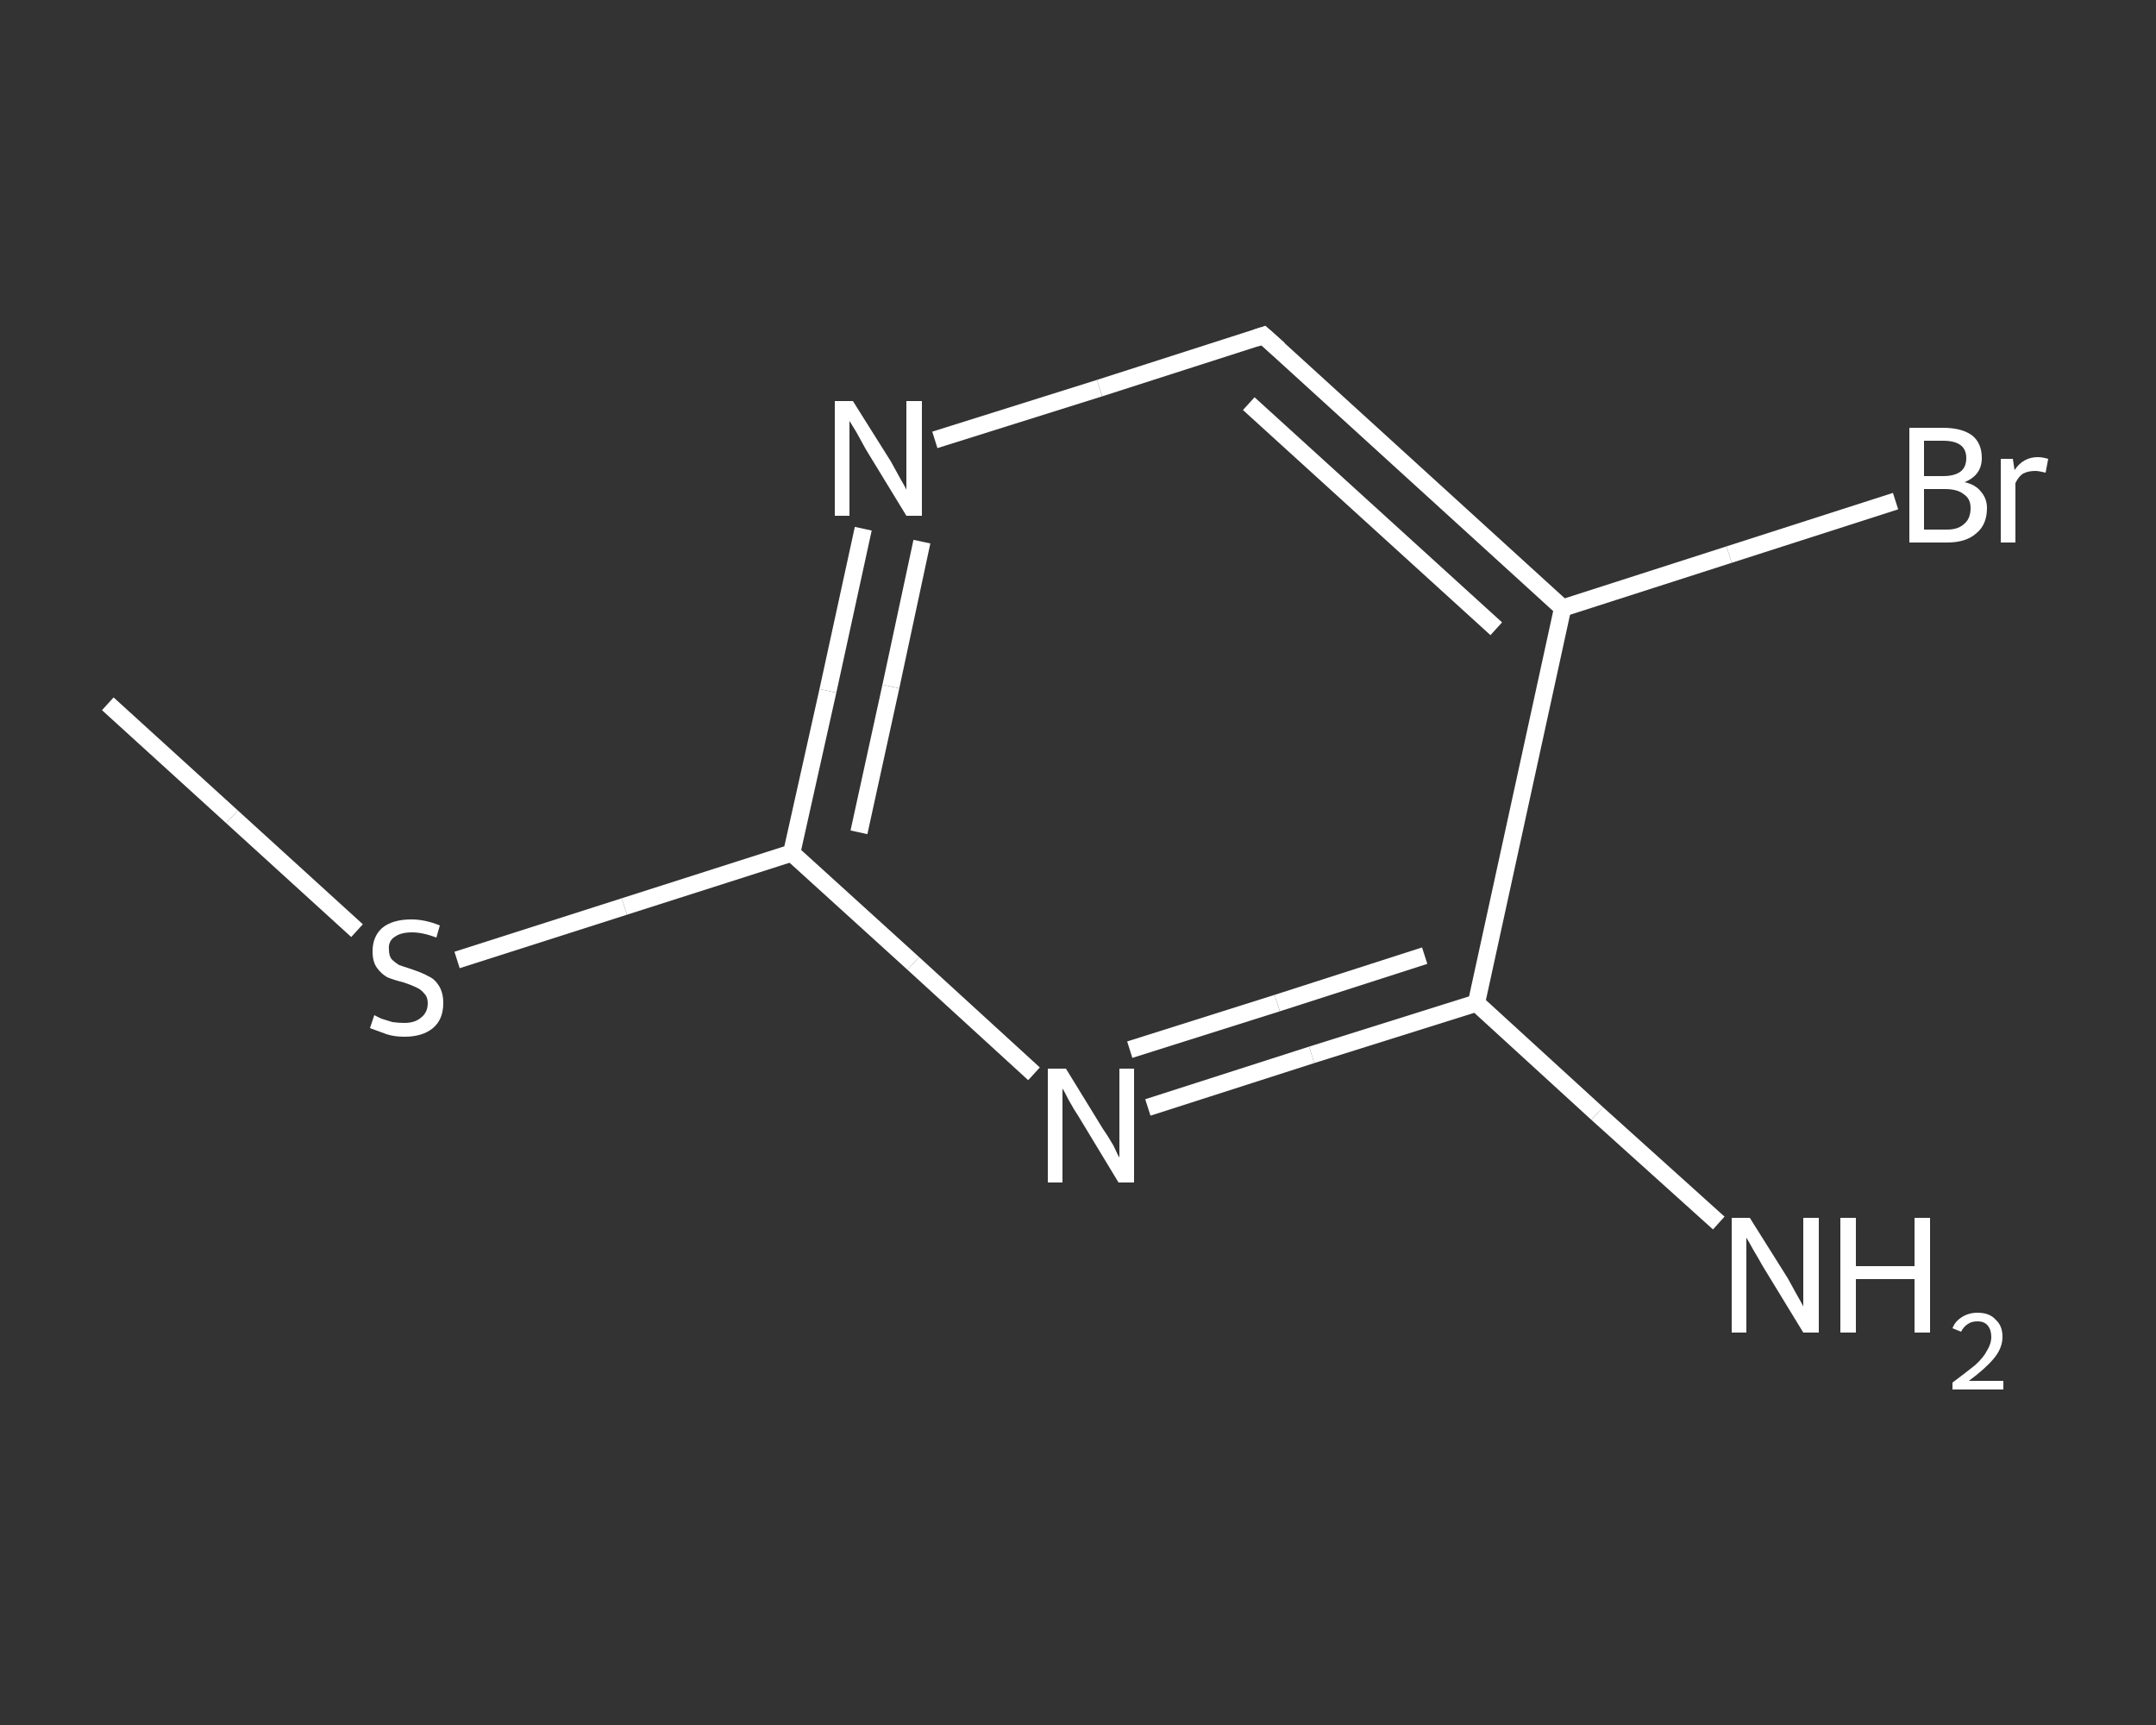 <?xml version='1.0' encoding='iso-8859-1'?>
<svg version='1.1' baseProfile='full'
              xmlns='http://www.w3.org/2000/svg'
                      xmlns:rdkit='http://www.rdkit.org/xml'
                      xmlns:xlink='http://www.w3.org/1999/xlink'
                  xml:space='preserve'
width='250px' height='200px' viewBox='0 0 250 200'>
<rect x="0" y="0" width="250" height="200" fill="#333333" stroke="none"/>
<!-- END OF HEADER -->
<rect style='opacity:1.0;fill:transparent;stroke:none' width='250.0' height='200.0' x='0.0' y='0.0'> </rect>
<path class='bond-0 atom-0 atom-1' d='M 12.5,81.6 L 26.9,94.7' style='fill:none;fill-rule:evenodd;stroke:#FFFFFF;stroke-width:2.0px;stroke-linecap:butt;stroke-linejoin:miter;stroke-opacity:1' />
<path class='bond-0 atom-0 atom-1' d='M 26.9,94.7 L 41.4,107.9' style='fill:none;fill-rule:evenodd;stroke:#FFFFFF;stroke-width:2.0px;stroke-linecap:butt;stroke-linejoin:miter;stroke-opacity:1' />
<path class='bond-1 atom-1 atom-2' d='M 53.0,111.3 L 72.4,105.1' style='fill:none;fill-rule:evenodd;stroke:#FFFFFF;stroke-width:2.0px;stroke-linecap:butt;stroke-linejoin:miter;stroke-opacity:1' />
<path class='bond-1 atom-1 atom-2' d='M 72.4,105.1 L 91.8,98.9' style='fill:none;fill-rule:evenodd;stroke:#FFFFFF;stroke-width:2.0px;stroke-linecap:butt;stroke-linejoin:miter;stroke-opacity:1' />
<path class='bond-2 atom-2 atom-3' d='M 91.8,98.9 L 96.0,80.1' style='fill:none;fill-rule:evenodd;stroke:#FFFFFF;stroke-width:2.0px;stroke-linecap:butt;stroke-linejoin:miter;stroke-opacity:1' />
<path class='bond-2 atom-2 atom-3' d='M 96.0,80.1 L 100.1,61.3' style='fill:none;fill-rule:evenodd;stroke:#FFFFFF;stroke-width:2.0px;stroke-linecap:butt;stroke-linejoin:miter;stroke-opacity:1' />
<path class='bond-2 atom-2 atom-3' d='M 99.6,96.5 L 103.3,79.6' style='fill:none;fill-rule:evenodd;stroke:#FFFFFF;stroke-width:2.0px;stroke-linecap:butt;stroke-linejoin:miter;stroke-opacity:1' />
<path class='bond-2 atom-2 atom-3' d='M 103.3,79.6 L 106.9,62.8' style='fill:none;fill-rule:evenodd;stroke:#FFFFFF;stroke-width:2.0px;stroke-linecap:butt;stroke-linejoin:miter;stroke-opacity:1' />
<path class='bond-3 atom-3 atom-4' d='M 108.4,51.0 L 127.5,45.0' style='fill:none;fill-rule:evenodd;stroke:#FFFFFF;stroke-width:2.0px;stroke-linecap:butt;stroke-linejoin:miter;stroke-opacity:1' />
<path class='bond-3 atom-3 atom-4' d='M 127.5,45.0 L 146.5,38.9' style='fill:none;fill-rule:evenodd;stroke:#FFFFFF;stroke-width:2.0px;stroke-linecap:butt;stroke-linejoin:miter;stroke-opacity:1' />
<path class='bond-4 atom-4 atom-5' d='M 146.5,38.9 L 181.2,70.5' style='fill:none;fill-rule:evenodd;stroke:#FFFFFF;stroke-width:2.0px;stroke-linecap:butt;stroke-linejoin:miter;stroke-opacity:1' />
<path class='bond-4 atom-4 atom-5' d='M 144.8,46.8 L 173.5,72.9' style='fill:none;fill-rule:evenodd;stroke:#FFFFFF;stroke-width:2.0px;stroke-linecap:butt;stroke-linejoin:miter;stroke-opacity:1' />
<path class='bond-5 atom-5 atom-6' d='M 181.2,70.5 L 200.5,64.3' style='fill:none;fill-rule:evenodd;stroke:#FFFFFF;stroke-width:2.0px;stroke-linecap:butt;stroke-linejoin:miter;stroke-opacity:1' />
<path class='bond-5 atom-5 atom-6' d='M 200.5,64.3 L 219.8,58.1' style='fill:none;fill-rule:evenodd;stroke:#FFFFFF;stroke-width:2.0px;stroke-linecap:butt;stroke-linejoin:miter;stroke-opacity:1' />
<path class='bond-6 atom-5 atom-7' d='M 181.2,70.5 L 171.2,116.3' style='fill:none;fill-rule:evenodd;stroke:#FFFFFF;stroke-width:2.0px;stroke-linecap:butt;stroke-linejoin:miter;stroke-opacity:1' />
<path class='bond-7 atom-7 atom-8' d='M 171.2,116.3 L 185.2,129.1' style='fill:none;fill-rule:evenodd;stroke:#FFFFFF;stroke-width:2.0px;stroke-linecap:butt;stroke-linejoin:miter;stroke-opacity:1' />
<path class='bond-7 atom-7 atom-8' d='M 185.2,129.1 L 199.3,141.8' style='fill:none;fill-rule:evenodd;stroke:#FFFFFF;stroke-width:2.0px;stroke-linecap:butt;stroke-linejoin:miter;stroke-opacity:1' />
<path class='bond-8 atom-7 atom-9' d='M 171.2,116.3 L 152.1,122.3' style='fill:none;fill-rule:evenodd;stroke:#FFFFFF;stroke-width:2.0px;stroke-linecap:butt;stroke-linejoin:miter;stroke-opacity:1' />
<path class='bond-8 atom-7 atom-9' d='M 152.1,122.3 L 133.1,128.4' style='fill:none;fill-rule:evenodd;stroke:#FFFFFF;stroke-width:2.0px;stroke-linecap:butt;stroke-linejoin:miter;stroke-opacity:1' />
<path class='bond-8 atom-7 atom-9' d='M 165.2,110.8 L 148.1,116.3' style='fill:none;fill-rule:evenodd;stroke:#FFFFFF;stroke-width:2.0px;stroke-linecap:butt;stroke-linejoin:miter;stroke-opacity:1' />
<path class='bond-8 atom-7 atom-9' d='M 148.1,116.3 L 131.0,121.7' style='fill:none;fill-rule:evenodd;stroke:#FFFFFF;stroke-width:2.0px;stroke-linecap:butt;stroke-linejoin:miter;stroke-opacity:1' />
<path class='bond-9 atom-9 atom-2' d='M 119.9,124.5 L 105.9,111.7' style='fill:none;fill-rule:evenodd;stroke:#FFFFFF;stroke-width:2.0px;stroke-linecap:butt;stroke-linejoin:miter;stroke-opacity:1' />
<path class='bond-9 atom-9 atom-2' d='M 105.9,111.7 L 91.8,98.9' style='fill:none;fill-rule:evenodd;stroke:#FFFFFF;stroke-width:2.0px;stroke-linecap:butt;stroke-linejoin:miter;stroke-opacity:1' />
<path d='M 145.6,39.2 L 146.5,38.9 L 148.3,40.5' style='fill:none;stroke:#FFFFFF;stroke-width:2.0px;stroke-linecap:butt;stroke-linejoin:miter;stroke-opacity:1;' />
<path class='atom-1' d='M 43.4 117.7
Q 43.6 117.8, 44.2 118.1
Q 44.8 118.3, 45.5 118.5
Q 46.2 118.6, 46.9 118.6
Q 48.1 118.6, 48.8 118.0
Q 49.6 117.4, 49.6 116.3
Q 49.6 115.6, 49.2 115.2
Q 48.8 114.7, 48.3 114.5
Q 47.7 114.2, 46.8 113.9
Q 45.6 113.6, 44.9 113.3
Q 44.2 112.9, 43.7 112.2
Q 43.2 111.5, 43.2 110.3
Q 43.2 108.6, 44.3 107.6
Q 45.5 106.6, 47.7 106.6
Q 49.3 106.6, 51.0 107.3
L 50.6 108.7
Q 49.0 108.1, 47.8 108.1
Q 46.5 108.1, 45.8 108.6
Q 45.0 109.1, 45.1 110.1
Q 45.1 110.8, 45.4 111.2
Q 45.8 111.6, 46.3 111.9
Q 46.9 112.1, 47.8 112.4
Q 49.0 112.8, 49.7 113.2
Q 50.4 113.5, 50.9 114.3
Q 51.4 115.1, 51.4 116.3
Q 51.4 118.2, 50.2 119.2
Q 49.0 120.2, 46.9 120.2
Q 45.7 120.2, 44.8 119.9
Q 44.0 119.6, 42.9 119.2
L 43.4 117.7
' fill='#FFFFFF'/>
<path class='atom-3' d='M 98.9 46.5
L 103.3 53.5
Q 103.7 54.2, 104.4 55.5
Q 105.1 56.7, 105.1 56.8
L 105.1 46.5
L 106.9 46.5
L 106.9 59.8
L 105.1 59.8
L 100.4 52.1
Q 99.9 51.2, 99.3 50.1
Q 98.7 49.1, 98.5 48.8
L 98.5 59.8
L 96.8 59.8
L 96.8 46.5
L 98.9 46.5
' fill='#FFFFFF'/>
<path class='atom-6' d='M 227.8 55.9
Q 229.1 56.2, 229.7 57.0
Q 230.4 57.8, 230.4 58.9
Q 230.4 60.8, 229.2 61.8
Q 228.0 62.9, 225.8 62.9
L 221.4 62.9
L 221.4 49.6
L 225.3 49.6
Q 227.5 49.6, 228.7 50.5
Q 229.8 51.4, 229.8 53.1
Q 229.8 55.1, 227.8 55.9
M 223.1 51.1
L 223.1 55.2
L 225.3 55.2
Q 226.6 55.2, 227.3 54.7
Q 228.0 54.2, 228.0 53.1
Q 228.0 51.1, 225.3 51.1
L 223.1 51.1
M 225.8 61.4
Q 227.1 61.4, 227.8 60.7
Q 228.5 60.1, 228.5 58.9
Q 228.5 57.8, 227.7 57.3
Q 227.0 56.7, 225.5 56.7
L 223.1 56.7
L 223.1 61.4
L 225.8 61.4
' fill='#FFFFFF'/>
<path class='atom-6' d='M 233.4 53.2
L 233.6 54.5
Q 234.6 53.0, 236.3 53.0
Q 236.8 53.0, 237.5 53.2
L 237.2 54.8
Q 236.4 54.6, 236.0 54.6
Q 235.2 54.6, 234.6 54.9
Q 234.1 55.2, 233.7 56.0
L 233.7 62.9
L 232.0 62.9
L 232.0 53.2
L 233.4 53.2
' fill='#FFFFFF'/>
<path class='atom-8' d='M 202.9 141.2
L 207.3 148.2
Q 207.7 148.9, 208.4 150.2
Q 209.1 151.4, 209.1 151.5
L 209.1 141.2
L 210.9 141.2
L 210.9 154.5
L 209.1 154.5
L 204.4 146.8
Q 203.9 145.9, 203.3 144.9
Q 202.7 143.8, 202.5 143.5
L 202.5 154.5
L 200.8 154.5
L 200.8 141.2
L 202.9 141.2
' fill='#FFFFFF'/>
<path class='atom-8' d='M 213.4 141.2
L 215.2 141.2
L 215.2 146.8
L 222.0 146.8
L 222.0 141.2
L 223.8 141.2
L 223.8 154.5
L 222.0 154.5
L 222.0 148.3
L 215.2 148.3
L 215.2 154.5
L 213.4 154.5
L 213.4 141.2
' fill='#FFFFFF'/>
<path class='atom-8' d='M 226.4 154.0
Q 226.7 153.2, 227.5 152.7
Q 228.3 152.2, 229.3 152.2
Q 230.7 152.2, 231.4 153.0
Q 232.2 153.7, 232.2 155.0
Q 232.2 156.3, 231.2 157.5
Q 230.2 158.7, 228.3 160.1
L 232.3 160.1
L 232.3 161.1
L 226.4 161.1
L 226.4 160.3
Q 228.0 159.1, 229.0 158.3
Q 230.0 157.4, 230.4 156.6
Q 230.9 155.8, 230.9 155.0
Q 230.9 154.2, 230.5 153.7
Q 230.1 153.2, 229.3 153.2
Q 228.6 153.2, 228.2 153.5
Q 227.7 153.8, 227.4 154.4
L 226.4 154.0
' fill='#FFFFFF'/>
<path class='atom-9' d='M 123.6 123.9
L 127.9 130.9
Q 128.4 131.6, 129.1 132.8
Q 129.7 134.1, 129.8 134.2
L 129.8 123.9
L 131.5 123.9
L 131.5 137.1
L 129.7 137.1
L 125.1 129.5
Q 124.5 128.6, 123.9 127.5
Q 123.4 126.5, 123.2 126.2
L 123.2 137.1
L 121.5 137.1
L 121.5 123.9
L 123.6 123.9
' fill='#FFFFFF'/>
</svg>

